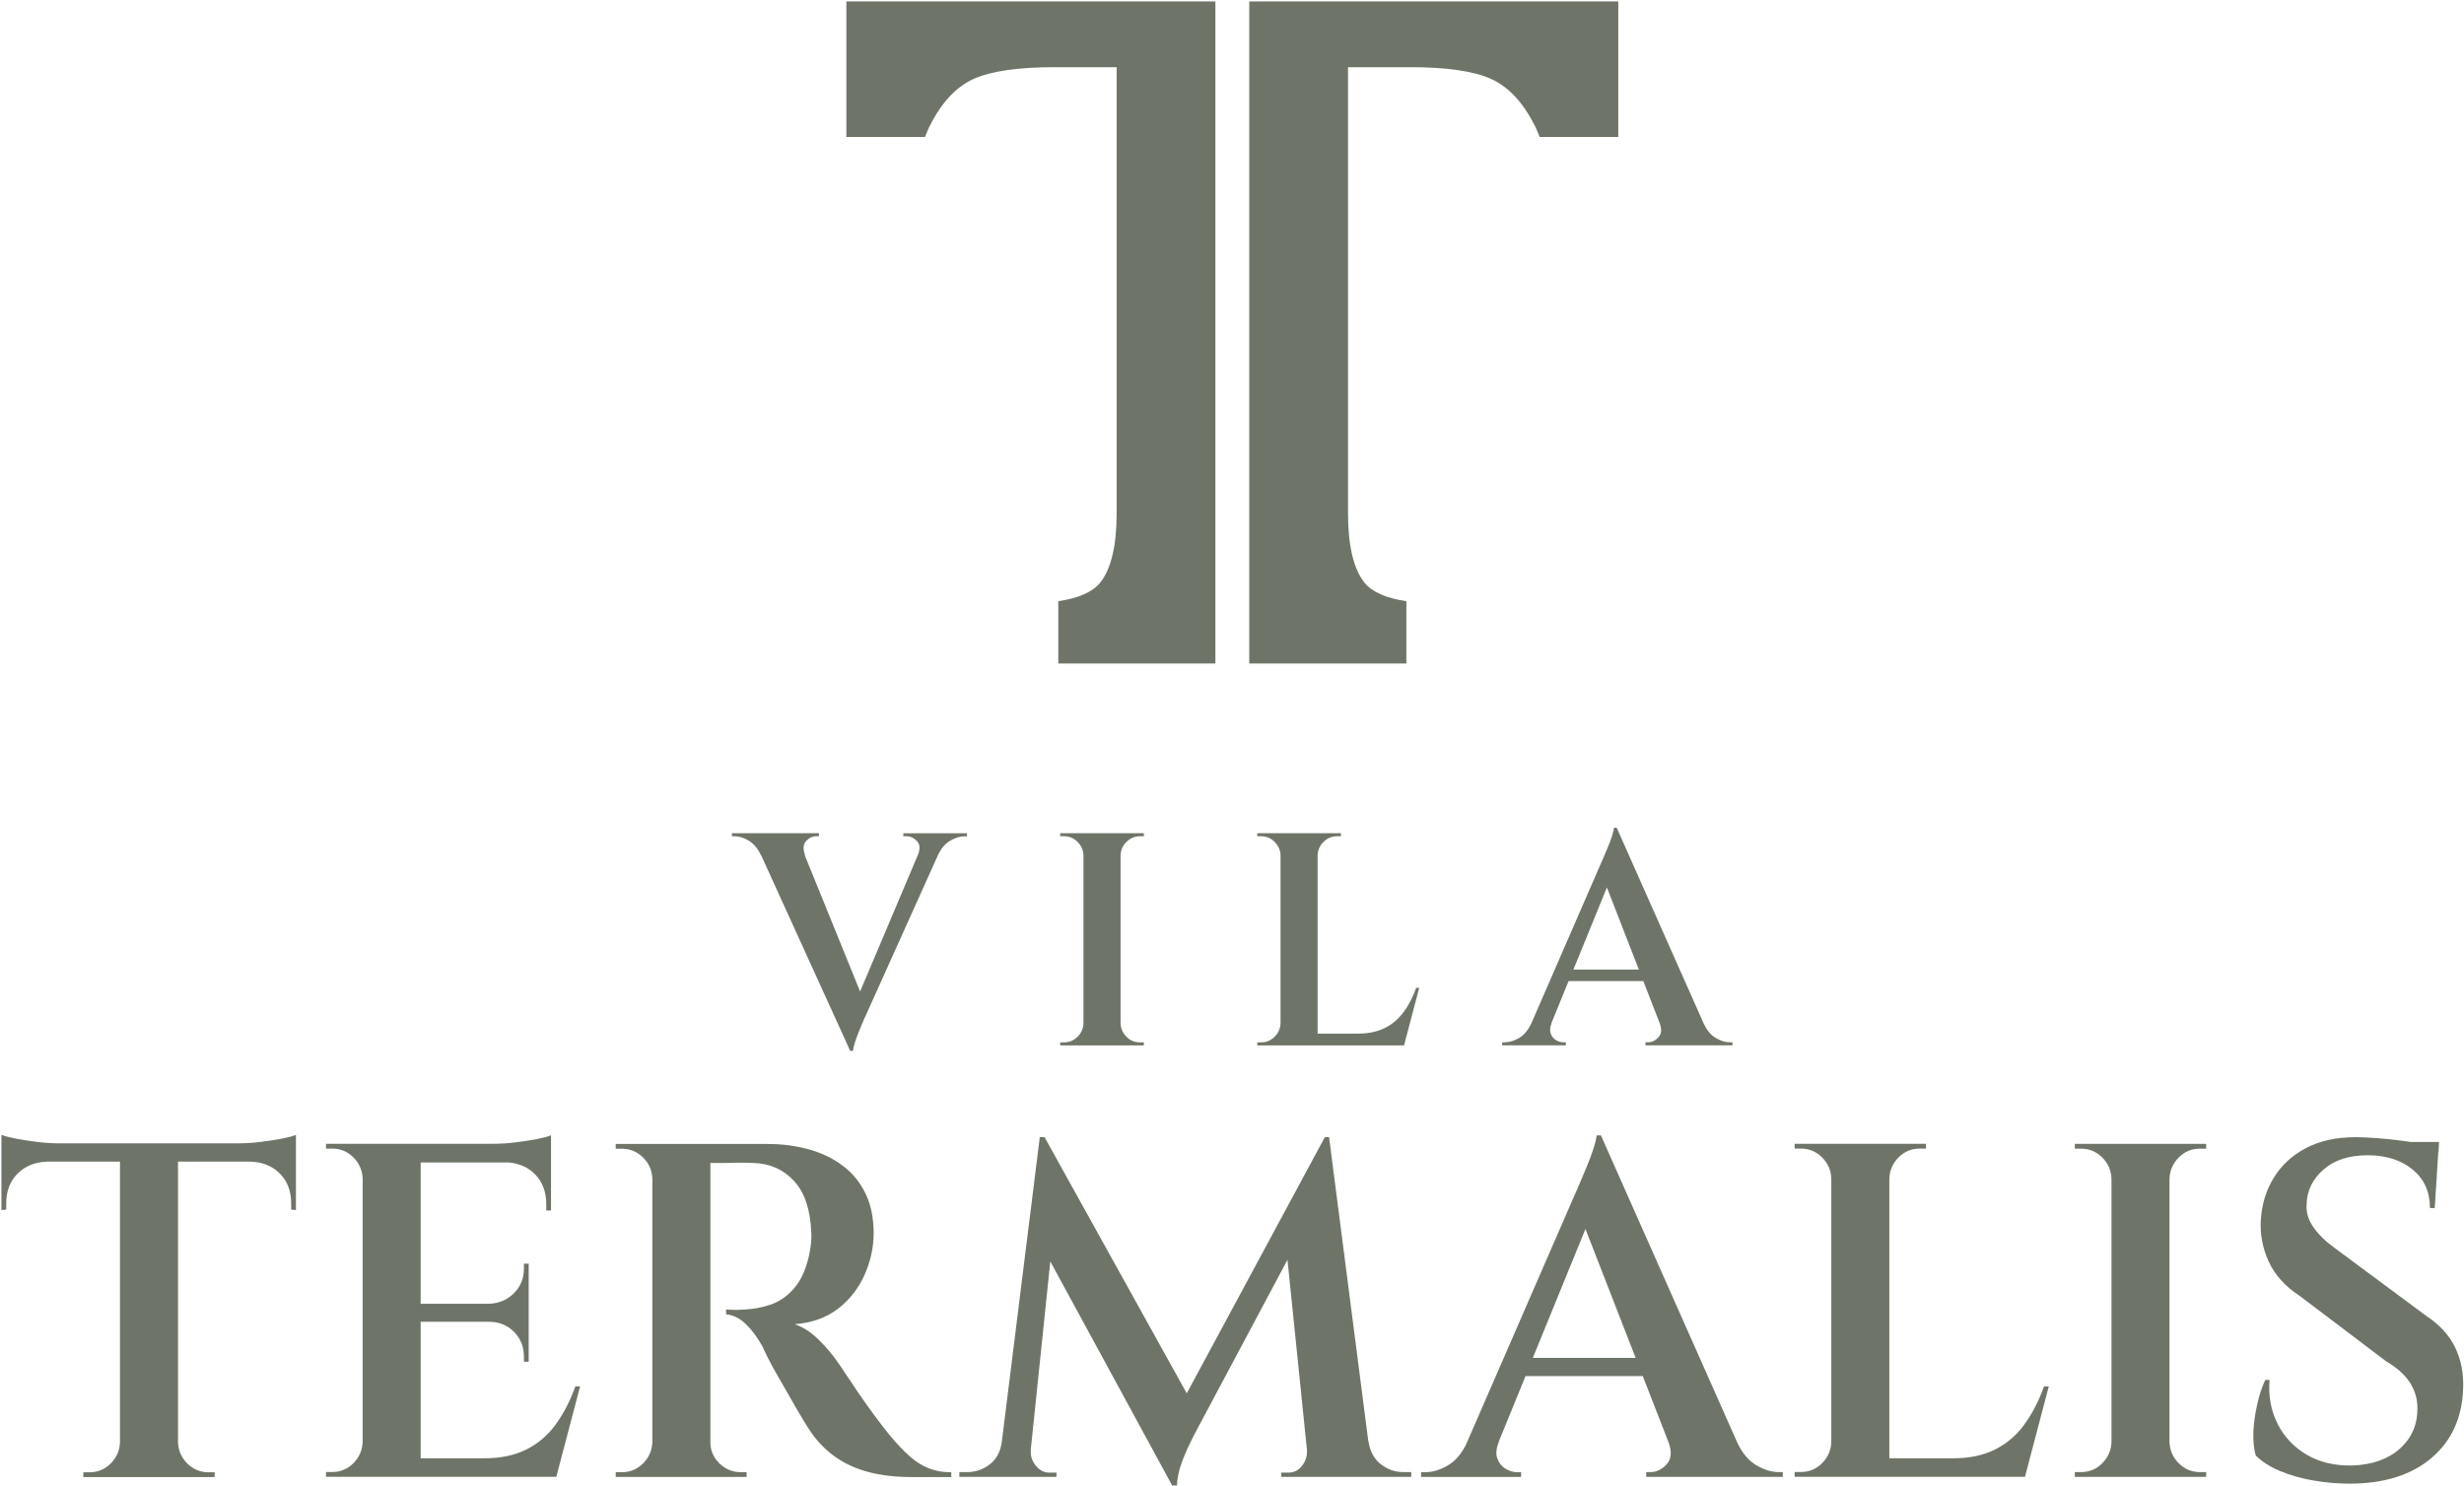 <svg width="1707" height="1030" viewBox="0 0 1707 1030" fill="none" xmlns="http://www.w3.org/2000/svg">
<g filter="url(#filter0_d_31_22)">
<path d="M180.174 791.279C174.759 791.94 169.705 792.241 164.832 792.241H41.191C36.558 792.241 31.504 791.94 26.029 791.279C20.554 790.617 15.56 789.835 11.048 788.992C6.535 788.09 3.166 787.247 1 786.345V838.449L4.309 838.148V833.876C4.309 825.332 6.956 818.353 12.251 813.119C17.546 807.884 24.465 805.117 33.008 804.876H83.126V999.392C82.886 1005.11 80.78 1009.98 76.689 1014.07C72.597 1018.16 67.724 1020.15 62.008 1020.15H57.736V1023.46H148.707V1020.15H144.435C138.72 1020.15 133.846 1018.1 129.755 1014.07C125.664 1009.98 123.558 1005.11 123.317 999.392V804.876H173.074C181.618 805.117 188.537 807.824 193.832 813.119C199.126 818.413 201.713 825.332 201.713 833.876V838.148L205.022 838.449V786.345C203.037 787.247 199.728 788.09 195.155 788.992C190.522 789.895 185.529 790.617 180.174 791.279Z" fill="#6E7568"/>
<path d="M385.039 986.938C379.564 994.519 372.705 1000.35 364.582 1004.39C356.46 1008.48 346.773 1010.46 335.582 1010.46H291.421V915.882H338.892C345.69 915.882 351.406 918.168 356.039 922.801C360.672 927.434 362.958 933.15 362.958 939.948V943.558H366.267V875.631H362.958V878.94C362.958 885.739 360.672 891.455 356.039 896.088C351.406 900.72 345.69 903.127 338.892 903.368H291.421V805.478H352.609C359.889 806.26 365.906 808.847 370.539 813.54C375.833 818.955 378.42 825.814 378.42 834.117V838.749H381.73V786.646C379.744 787.548 376.435 788.391 371.862 789.293C367.23 790.196 362.236 790.918 356.881 791.579C351.466 792.241 346.412 792.542 341.539 792.542H225.84V795.851H230.112C235.827 795.851 240.701 797.897 244.792 801.928C248.883 806.019 250.989 810.893 251.23 816.608V999.212C250.989 1004.93 248.883 1009.8 244.792 1013.89C240.701 1017.98 235.827 1019.97 230.112 1019.97H225.84V1023.28H385.4L401.885 960.645H398.576C395.086 970.513 390.574 979.297 385.039 986.878V986.938Z" fill="#6E7568"/>
<path d="M630.154 1009.02C626.063 1005.41 621.611 1000.72 616.798 995C613.729 991.27 610.119 986.637 606.088 981.162C601.997 975.687 598.146 970.152 594.356 964.677C590.626 959.202 587.497 954.509 584.97 950.658C582.443 946.807 581.059 944.762 580.818 944.581C577.329 939.287 572.877 933.992 567.462 928.577C562.047 923.222 556.391 919.492 550.495 917.567C562.348 916.664 572.335 913.114 580.518 906.857C588.64 900.6 594.777 892.718 598.989 883.272C603.14 873.826 605.246 864.26 605.246 854.573C605.246 843.803 603.321 834.538 599.47 826.716C595.619 818.895 590.325 812.517 583.466 807.463C576.667 802.409 568.785 798.679 559.881 796.272C550.976 793.866 541.59 792.662 531.723 792.662H426.553V795.972H430.825C436.541 795.972 441.414 798.017 445.505 802.048C449.597 806.14 451.703 811.013 451.943 816.729V999.332C451.703 1005.05 449.597 1009.92 445.505 1014.01C441.414 1018.1 436.541 1020.09 430.825 1020.09H426.553V1023.4H517.223V1020.09H513.252C507.536 1020.09 502.603 1018.04 498.391 1014.01C494.24 1009.92 492.134 1005.05 492.134 999.332V805.839H497.248C500.678 805.839 504.649 805.839 509.281 805.658C513.914 805.538 518.306 805.658 522.458 805.839C533.648 806.26 542.914 810.472 550.134 818.353C557.414 826.295 561.325 837.907 561.987 853.31C562.227 856.619 562.107 859.808 561.686 862.876C561.265 865.944 560.783 868.471 560.362 870.457C558.136 880.144 554.646 887.664 549.833 893.019C545.02 898.434 539.545 902.104 533.528 904.09C527.512 906.075 521.495 907.158 515.538 907.399C512.47 907.639 509.702 907.7 507.296 907.579C504.889 907.459 503.445 907.399 503.024 907.399V910.708C507.837 911.129 512.35 913.355 516.561 917.326C520.713 921.297 524.563 926.471 528.113 932.789C528.775 934.353 530.038 936.94 531.904 940.731C533.769 944.461 536.055 948.673 538.823 953.426C541.59 958.179 544.358 963.052 547.246 968.106C550.074 973.16 552.721 977.733 555.188 981.764C557.594 985.855 559.46 988.863 560.783 990.849C565.597 998.129 571.312 1004.15 577.931 1008.96C584.549 1013.77 592.25 1017.44 601.155 1019.85C610.059 1022.26 620.227 1023.46 631.659 1023.46H659.034V1020.15C653.078 1020.15 647.843 1019.19 643.21 1017.32C638.578 1015.46 634.246 1012.69 630.215 1009.08L630.154 1009.02Z" fill="#6E7568"/>
<path d="M956.555 1014.61C952.042 1011 949.275 1005.89 948.131 999.272H948.011L920.756 787.97H917.808L822.144 965.459L723.653 787.97H720.343L693.991 999.272C693.088 1005.89 690.381 1011 685.748 1014.61C681.115 1018.22 675.881 1020.03 669.924 1020.03H664.63V1023.34H731.895V1020.39H726.962C723.472 1020.39 720.404 1018.89 717.877 1015.94C715.35 1012.99 714.086 1009.74 714.086 1006.19V1004.57L727.624 874.067L812.036 1029.29H815.345C815.586 1024.24 816.669 1018.95 818.654 1013.47C820.64 1008 823.588 1001.38 827.559 993.677L891.937 872.924L905.414 1004.57V1006.19C905.414 1009.68 904.21 1012.93 901.804 1015.94C899.397 1018.89 896.329 1020.39 892.598 1020.39H887.665V1023.34H977.673V1020.03H972.378C966.422 1020.03 961.248 1018.22 956.735 1014.61H956.555Z" fill="#6E7568"/>
<path d="M1216.71 1015.28C1211.54 1012.21 1207.27 1007.15 1203.84 1000.23L1109.07 786.706H1106.13C1105.89 788.932 1105.16 792.061 1103.84 796.092C1102.52 800.183 1100.95 804.395 1099.09 808.787C1097.22 813.179 1095.6 817.09 1094.15 820.519C1092.71 823.949 1091.81 826.054 1091.33 826.957L1015.58 1001.08C1012.21 1007.64 1008.12 1012.45 1003.12 1015.34C997.707 1018.53 992.533 1020.09 987.479 1020.09H984.531V1023.4H1053.78V1020.09H1050.83C1048.19 1020.09 1045.54 1019.25 1042.89 1017.62C1040.24 1016 1038.38 1013.59 1037.3 1010.52C1036.21 1007.45 1036.51 1003.72 1038.26 999.332H1038.14L1056.85 953.486H1138.07L1156 999.573C1158.29 1006.01 1157.87 1011.06 1154.62 1014.61C1151.31 1018.22 1147.58 1020.03 1143.43 1020.03H1140.48V1023.34H1235.06V1020.03H1232.41C1227.36 1020.03 1222.13 1018.46 1216.77 1015.28H1216.71ZM1061.9 940.911L1098.36 851.565L1133.14 940.911H1061.9Z" fill="#6E7568"/>
<path d="M1402.5 986.938C1397.03 994.519 1390.17 1000.36 1382.05 1004.39C1373.92 1008.48 1364.24 1010.46 1353.05 1010.46H1308.89V816.608C1309.13 810.893 1311.23 806.019 1315.32 801.928C1319.41 797.837 1324.29 795.851 1330 795.851H1334.28V792.542H1243.3V795.851H1247.58C1253.29 795.851 1258.17 797.897 1262.26 801.928C1266.35 806.019 1268.45 810.893 1268.69 816.608V999.212C1268.45 1004.93 1266.35 1009.8 1262.26 1013.89C1258.17 1017.98 1253.29 1019.97 1247.58 1019.97H1243.3V1023.28H1402.86L1419.35 960.646H1416.04C1412.55 970.513 1408.04 979.297 1402.5 986.878V986.938Z" fill="#6E7568"/>
<path d="M1502.02 792.602H1437.4V795.911H1441.67C1447.39 795.911 1452.26 797.957 1456.35 801.988C1460.44 806.079 1462.55 810.953 1462.79 816.669V999.272C1462.55 1004.99 1460.44 1009.86 1456.35 1013.95C1452.26 1018.04 1447.39 1020.03 1441.67 1020.03H1437.4V1023.34H1528.37V1020.03H1524.1C1518.38 1020.03 1513.51 1017.98 1509.42 1013.95C1505.33 1009.86 1503.22 1004.99 1502.98 999.272V816.669C1503.22 810.953 1505.33 806.079 1509.42 801.988C1513.51 797.897 1518.38 795.911 1524.1 795.911H1528.37V792.602H1502.02Z" fill="#6E7568"/>
<path d="M1700.81 933.511C1696.65 925.027 1690.04 917.868 1681.01 911.911L1617.42 864.741C1611.28 860.349 1606.35 855.596 1602.74 850.422C1599.13 845.247 1597.5 839.953 1597.98 834.418C1598.22 824.972 1602.07 816.969 1609.71 810.351C1617.36 803.733 1627.46 800.484 1640.22 800.484C1652.97 800.484 1663.32 803.793 1671.38 810.351C1679.39 816.969 1683.42 825.814 1683.42 837.065H1686.73L1689.19 798.198H1689.37L1689.68 791.279H1670C1668.08 790.978 1666.15 790.737 1664.1 790.436C1658.27 789.654 1652.49 789.053 1646.78 788.631C1641.06 788.21 1636.13 787.97 1631.92 787.97C1618.5 787.97 1607.01 790.496 1597.44 795.55C1587.87 800.604 1580.47 807.463 1575.18 816.127C1569.89 824.791 1566.94 834.418 1566.28 844.947C1565.61 855.054 1567.42 864.801 1571.69 874.127C1575.96 883.453 1583.18 891.455 1593.29 898.013L1652.97 943.197C1660.43 947.59 1665.91 952.463 1669.46 957.878C1672.95 963.293 1674.75 969.249 1674.75 975.867C1674.75 987.299 1670.66 996.625 1662.42 1003.9C1654.18 1011.18 1643.23 1014.98 1629.63 1015.46C1617.54 1015.7 1607.07 1013.23 1598.16 1008.06C1589.26 1002.88 1582.52 995.722 1577.89 986.637C1573.25 977.492 1571.39 967.324 1572.29 956.133H1569.34C1567.12 960.766 1565.25 966.421 1563.75 973.1C1562.18 979.778 1561.34 986.276 1561.1 992.533C1560.86 998.791 1561.46 1004.15 1562.73 1008.54C1566.88 1012.69 1572.47 1016.3 1579.51 1019.25C1586.55 1022.2 1594.31 1024.42 1602.74 1025.87C1611.22 1027.31 1619.52 1028.03 1627.64 1028.03C1651.59 1028.03 1670.54 1022.07 1684.5 1010.22C1698.46 998.37 1705.74 982.305 1706.4 962.09C1706.82 951.561 1704.96 942.054 1700.81 933.571V933.511Z" fill="#6E7568"/>
<path d="M626.063 579.435H627.928C630.696 579.435 633.163 580.578 635.269 582.804C637.314 584.97 637.555 588.098 635.991 592.13L595.86 687.011L557.474 592.491H557.715C556.151 588.279 556.391 585.09 558.437 582.804C560.482 580.578 562.829 579.435 565.476 579.435H567.341V577.329H507.055V579.435H508.74C511.989 579.435 515.298 580.457 518.727 582.503C522.157 584.549 524.985 587.918 527.211 592.671H527.331L589.001 728.165H590.866C590.987 726.781 591.528 724.795 592.31 722.208C593.153 719.621 594.115 716.914 595.258 714.146C596.401 711.318 597.424 708.851 598.387 706.685C599.35 704.519 600.011 703.136 600.252 702.594L650.19 591.648C652.356 587.497 655.003 584.428 658.192 582.563C661.681 580.518 664.991 579.495 668.059 579.495H669.924V577.389H625.823V579.495L626.063 579.435Z" fill="#6E7568"/>
<path d="M775.636 577.329H734.482V579.435H737.19C740.8 579.435 743.928 580.758 746.516 583.345C749.103 585.933 750.486 589.061 750.607 592.671V709.032C750.486 712.702 749.103 715.77 746.516 718.358C743.928 720.945 740.8 722.268 737.19 722.268H734.482V724.374H792.422V722.268H789.715C786.045 722.268 782.976 721.005 780.389 718.358C777.802 715.77 776.418 712.642 776.298 709.032V592.671C776.418 589.061 777.802 585.933 780.389 583.345C782.976 580.758 786.105 579.435 789.715 579.435H792.422V577.329H775.636Z" fill="#6E7568"/>
<path d="M972.438 701.15C968.948 705.963 964.616 709.694 959.442 712.281C954.268 714.868 948.07 716.192 940.971 716.192H912.813V592.671C912.934 589.061 914.317 585.933 916.905 583.345C919.492 580.758 922.62 579.435 926.23 579.435H928.938V577.329H870.998V579.435H873.705C877.315 579.435 880.444 580.758 883.031 583.345C885.618 585.933 887.002 589.061 887.122 592.671V709.032C887.002 712.702 885.618 715.77 883.031 718.358C880.444 720.945 877.315 722.268 873.705 722.268H870.998V724.374H972.678L983.207 684.484H981.102C978.875 690.802 975.987 696.337 972.498 701.21L972.438 701.15Z" fill="#6E7568"/>
<path d="M1198.6 722.268C1195.35 722.268 1192.04 721.246 1188.61 719.2C1185.3 717.275 1182.6 714.026 1180.43 709.573L1120.02 573.538H1118.16C1118.04 574.922 1117.56 576.908 1116.72 579.495C1115.87 582.082 1114.85 584.789 1113.65 587.557C1112.44 590.385 1111.42 592.852 1110.52 595.018C1109.62 597.184 1109.01 598.567 1108.71 599.109L1060.46 710.055C1058.29 714.206 1055.71 717.275 1052.52 719.14C1049.09 721.185 1045.78 722.208 1042.53 722.208H1040.67V724.314H1084.77V722.208H1082.9C1081.22 722.208 1079.53 721.667 1077.85 720.644C1076.16 719.621 1074.96 718.117 1074.3 716.131C1073.58 714.146 1073.82 711.799 1074.9 708.972H1074.78L1086.69 679.791H1138.44L1149.87 709.152C1151.31 713.243 1151.07 716.432 1148.96 718.719C1146.86 721.005 1144.45 722.208 1141.8 722.208H1139.94V724.314H1200.23V722.208H1198.54L1198.6 722.268ZM1090 671.849L1113.23 614.932L1135.37 671.849H1089.94H1090Z" fill="#6E7568"/>
<path d="M586.354 1V94.919H640.804C641.827 92.572 642.729 90.106 643.812 87.819C651.995 71.394 662.103 60.384 674.136 54.848C686.169 49.313 705.061 46.546 730.632 46.546H773.59V355.377C773.59 378.24 769.74 394.364 762.098 403.81C756.804 410.308 747.057 414.52 733.159 416.566V459.765H841.999V1H586.354Z" fill="#6E7568"/>
<path d="M1121.11 1V94.919H1066.66C1065.64 92.572 1064.73 90.106 1063.65 87.819C1055.47 71.394 1045.36 60.384 1033.33 54.848C1021.29 49.313 1002.4 46.546 976.83 46.546H933.872V355.377C933.872 378.24 937.723 394.364 945.364 403.81C950.658 410.308 960.405 414.52 974.303 416.566V459.765H865.463V1H1121.11Z" fill="#6E7568"/>
</g>
<defs>
<filter id="filter0_d_31_22" x="0.72" y="0.72" width="1706.02" height="1028.85" filterUnits="userSpaceOnUse" color-interpolation-filters="sRGB">
<feFlood flood-opacity="0" result="BackgroundImageFix"/>
<feColorMatrix in="SourceAlpha" type="matrix" values="0 0 0 0 0 0 0 0 0 0 0 0 0 0 0 0 0 0 127 0" result="hardAlpha"/>
<feOffset/>
<feGaussianBlur stdDeviation="0.14"/>
<feColorMatrix type="matrix" values="0 0 0 0 0.063 0 0 0 0 0.098 0 0 0 0 0.118 0 0 0 0.1 0"/>
<feBlend mode="normal" in2="BackgroundImageFix" result="effect1_dropShadow_31_22"/>
<feBlend mode="normal" in="SourceGraphic" in2="effect1_dropShadow_31_22" result="shape"/>
</filter>
</defs>
</svg>
